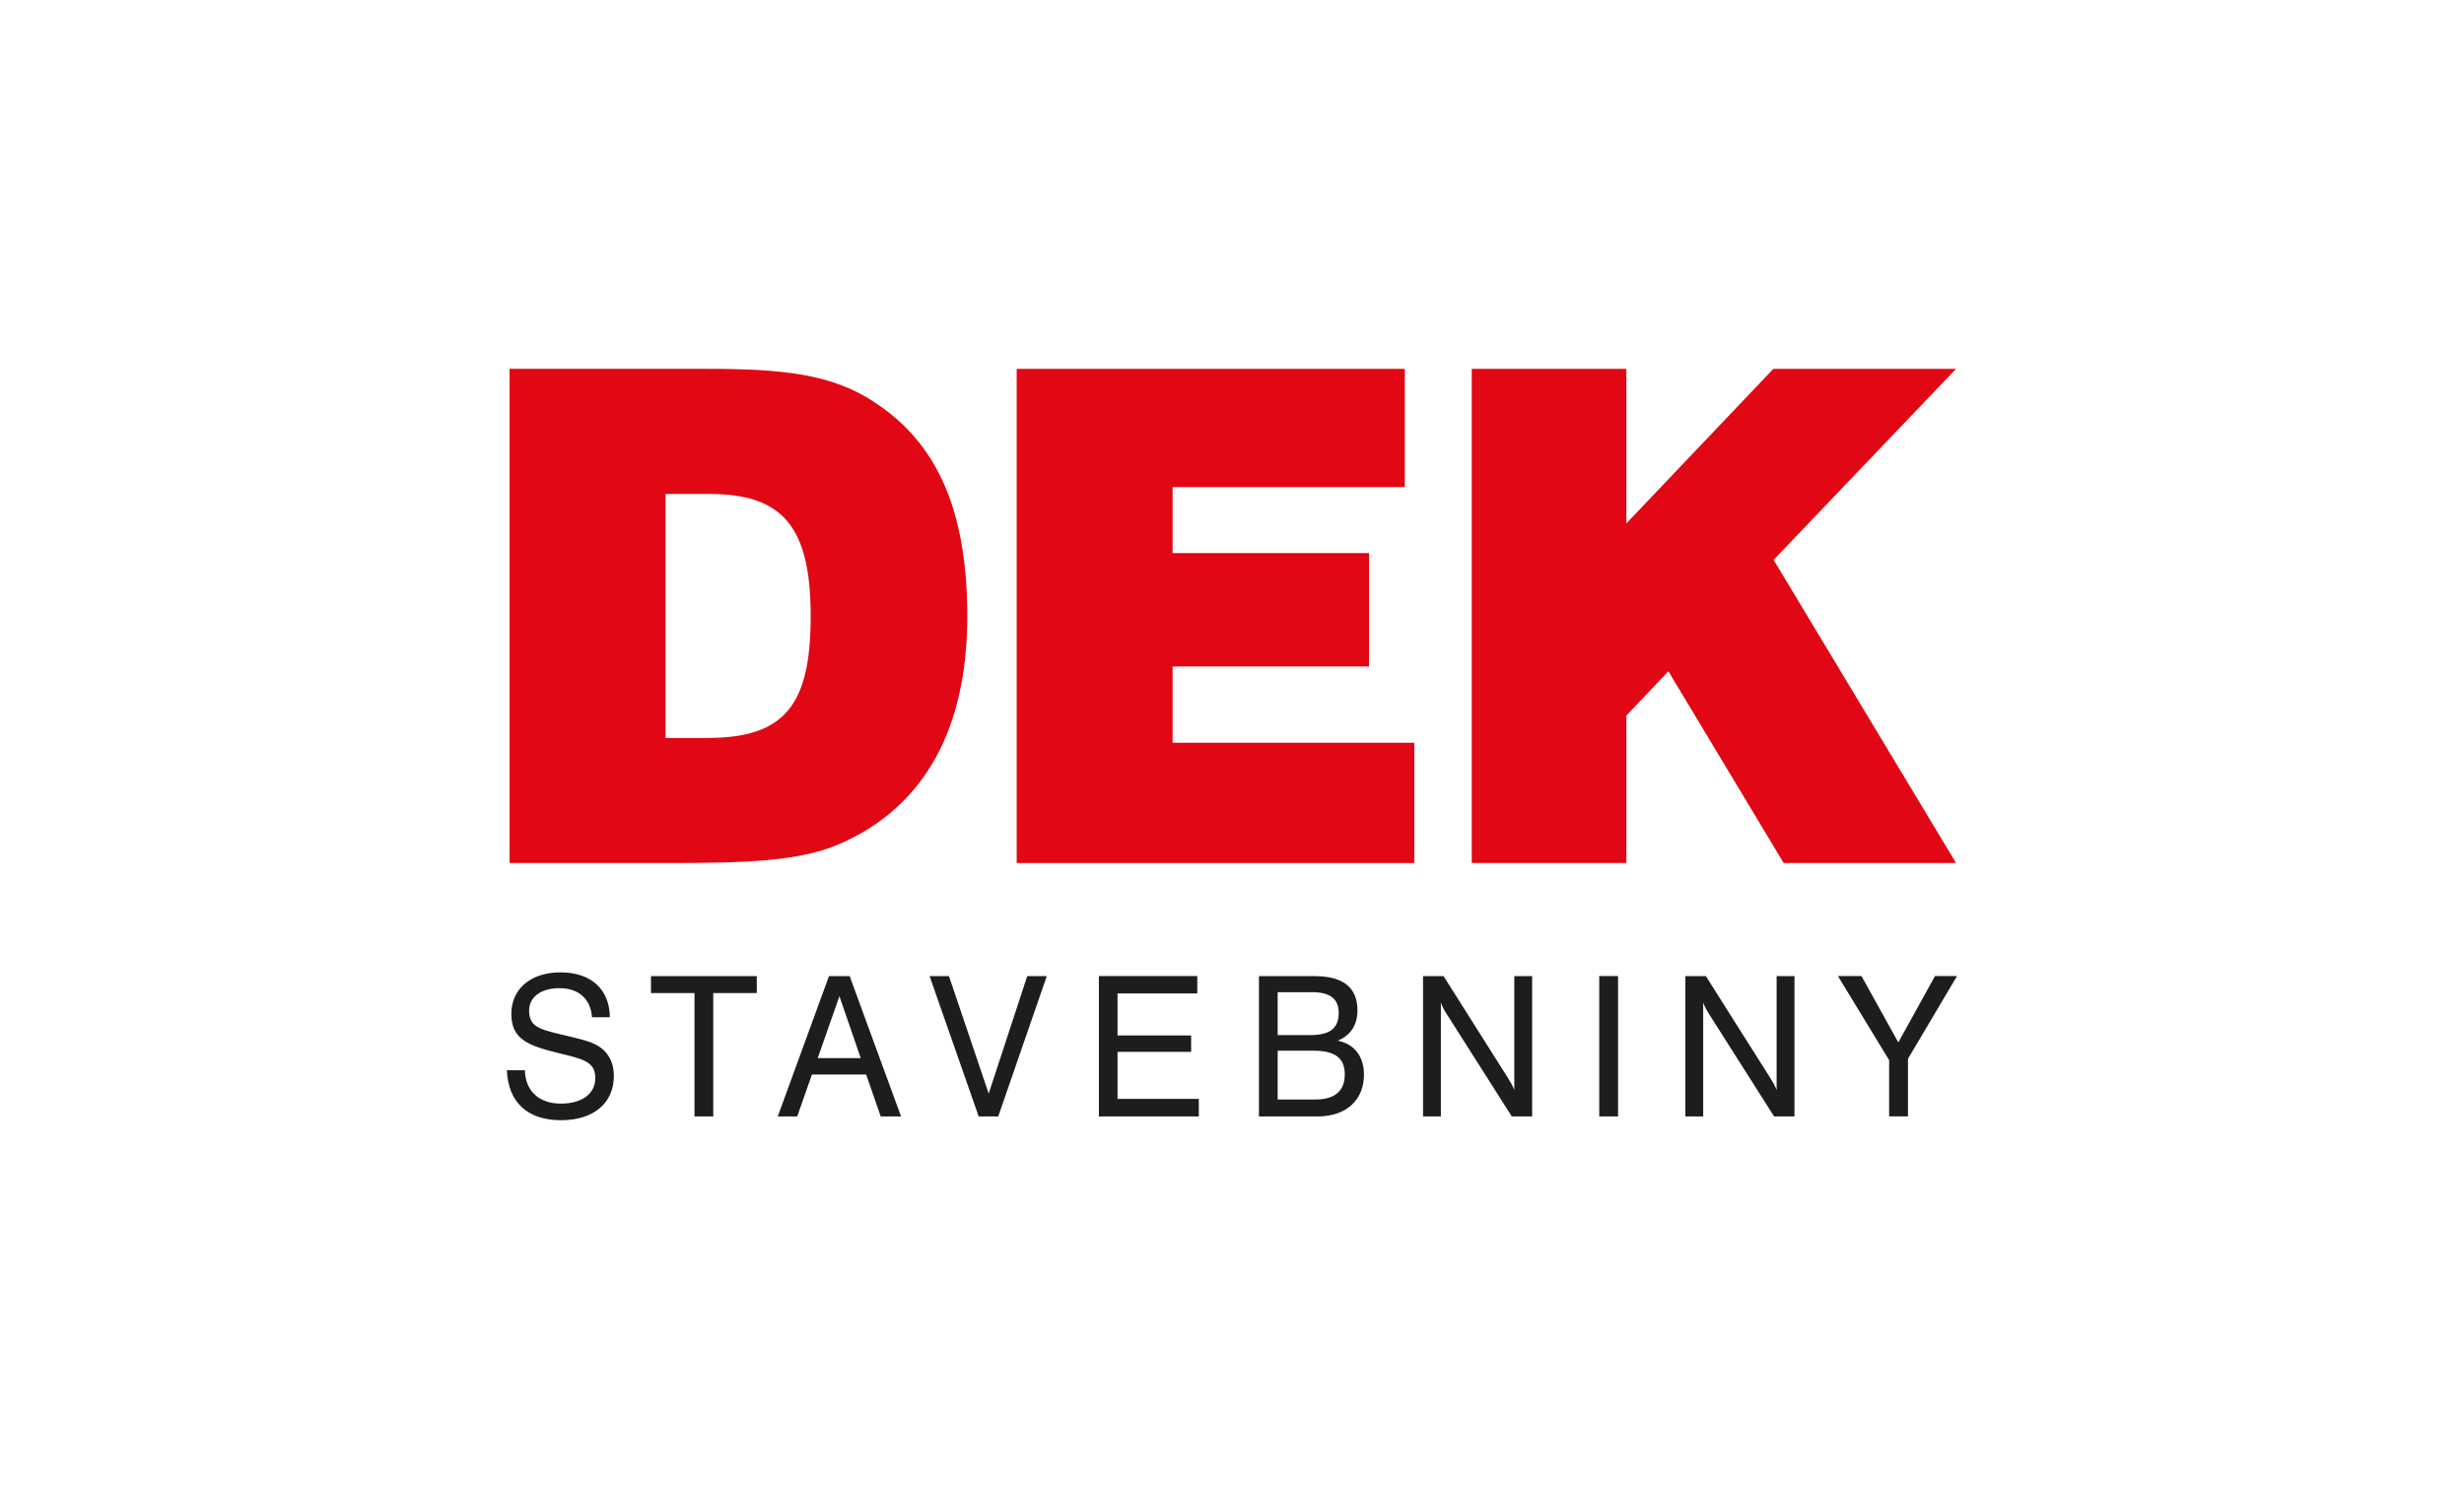 <?xml version="1.0" encoding="UTF-8"?><svg id="Vrstva_1" xmlns="http://www.w3.org/2000/svg" viewBox="0 0 276.16 166.92"><defs><style>.cls-1{fill:#1d1d1b;}.cls-2{fill:#e10714;}</style></defs><path class="cls-1" d="M213.84,125.15v-6.46l5.5-9.28h-2.47l-4.11,7.44-4.13-7.44h-2.64l5.74,9.43v6.3h2.11ZM188.89,125.15h2v-12.76c.17.46.37.83.58,1.16l7.37,11.6h2.28v-15.73h-2v12.76c-.17-.44-.43-.9-.71-1.34l-7.22-11.42h-2.3v15.73ZM179.24,125.15h2.11v-15.74h-2.11v15.74ZM159.49,125.15h2v-12.76c.17.46.36.83.58,1.16l7.37,11.6h2.28v-15.73h-2v12.76c-.17-.44-.43-.9-.71-1.34l-7.22-11.42h-2.3v15.73ZM141.09,125.15h6.56c3.29,0,5.22-1.88,5.22-4.7,0-2.04-1.1-3.44-2.94-3.79,1.46-.61,2.21-1.77,2.21-3.41,0-2.56-1.61-3.83-4.81-3.83h-6.23v15.73ZM143.2,116.03v-4.81h3.85c2.02,0,2.99.74,2.99,2.34,0,1.73-1.03,2.47-3.16,2.47h-3.67ZM143.2,123.25v-5.47h4.02c2.36,0,3.5.79,3.5,2.65s-1.12,2.82-3.27,2.82h-4.26ZM123.16,125.15h11.2v-1.97h-9.11v-5.27h8.25v-1.84h-8.25v-4.71h8.94v-1.95h-11.03v15.73ZM109.69,125.15h2.19l5.44-15.73h-2.19l-4.32,13.17-4.45-13.17h-2.17l5.5,15.73ZM91.65,118.61l2.43-6.94,2.39,6.94h-4.81ZM87.18,125.15h2.17l1.65-4.7h6.08l1.63,4.7h2.28l-5.76-15.73h-2.32l-5.74,15.73ZM77.83,125.15h2.11v-13.83h4.88v-1.9h-11.86v1.9h4.88v13.83ZM56.81,119.97c.15,3.61,2.32,5.6,6.06,5.6s5.93-1.97,5.93-4.97c0-1.27-.45-2.3-1.27-3-.86-.74-2.04-1.01-3.55-1.38-3.25-.79-4.68-.92-4.68-2.93,0-1.49,1.29-2.52,3.4-2.52s3.5,1.16,3.65,3.26h2c-.02-3.13-2.11-5.03-5.52-5.03s-5.52,1.9-5.52,4.66,1.76,3.52,5.18,4.36c2.79.68,4.23.94,4.23,2.82,0,1.73-1.42,2.87-3.87,2.87s-3.98-1.44-4.02-3.74h-2.02Z"/><polygon class="cls-2" points="164.95 96.74 182.28 96.74 182.28 80.21 186.99 75.25 199.91 96.74 219.23 96.74 198.78 62.76 219.23 41.35 198.75 41.35 182.28 58.67 182.28 41.35 164.95 41.35 164.95 96.74"/><polygon class="cls-2" points="113.95 96.74 158.51 96.74 158.51 83.26 131.42 83.26 131.42 74.71 153.44 74.71 153.44 62 131.42 62 131.42 54.6 157.45 54.6 157.45 41.35 113.95 41.35 113.95 96.74"/><path class="cls-2" d="M57.11,96.74h17.86c8.47,0,14.91-.15,19.52-2.31,9.16-4.16,13.92-12.79,13.92-25.35s-3.78-20.11-11.35-24.58c-4.99-2.93-11.05-3.16-18.84-3.16h-21.11v55.39ZM74.59,82.72v-27.35h4.92c8.25,0,11.35,3.7,11.35,13.71s-2.95,13.64-11.58,13.64h-4.69Z"/></svg>